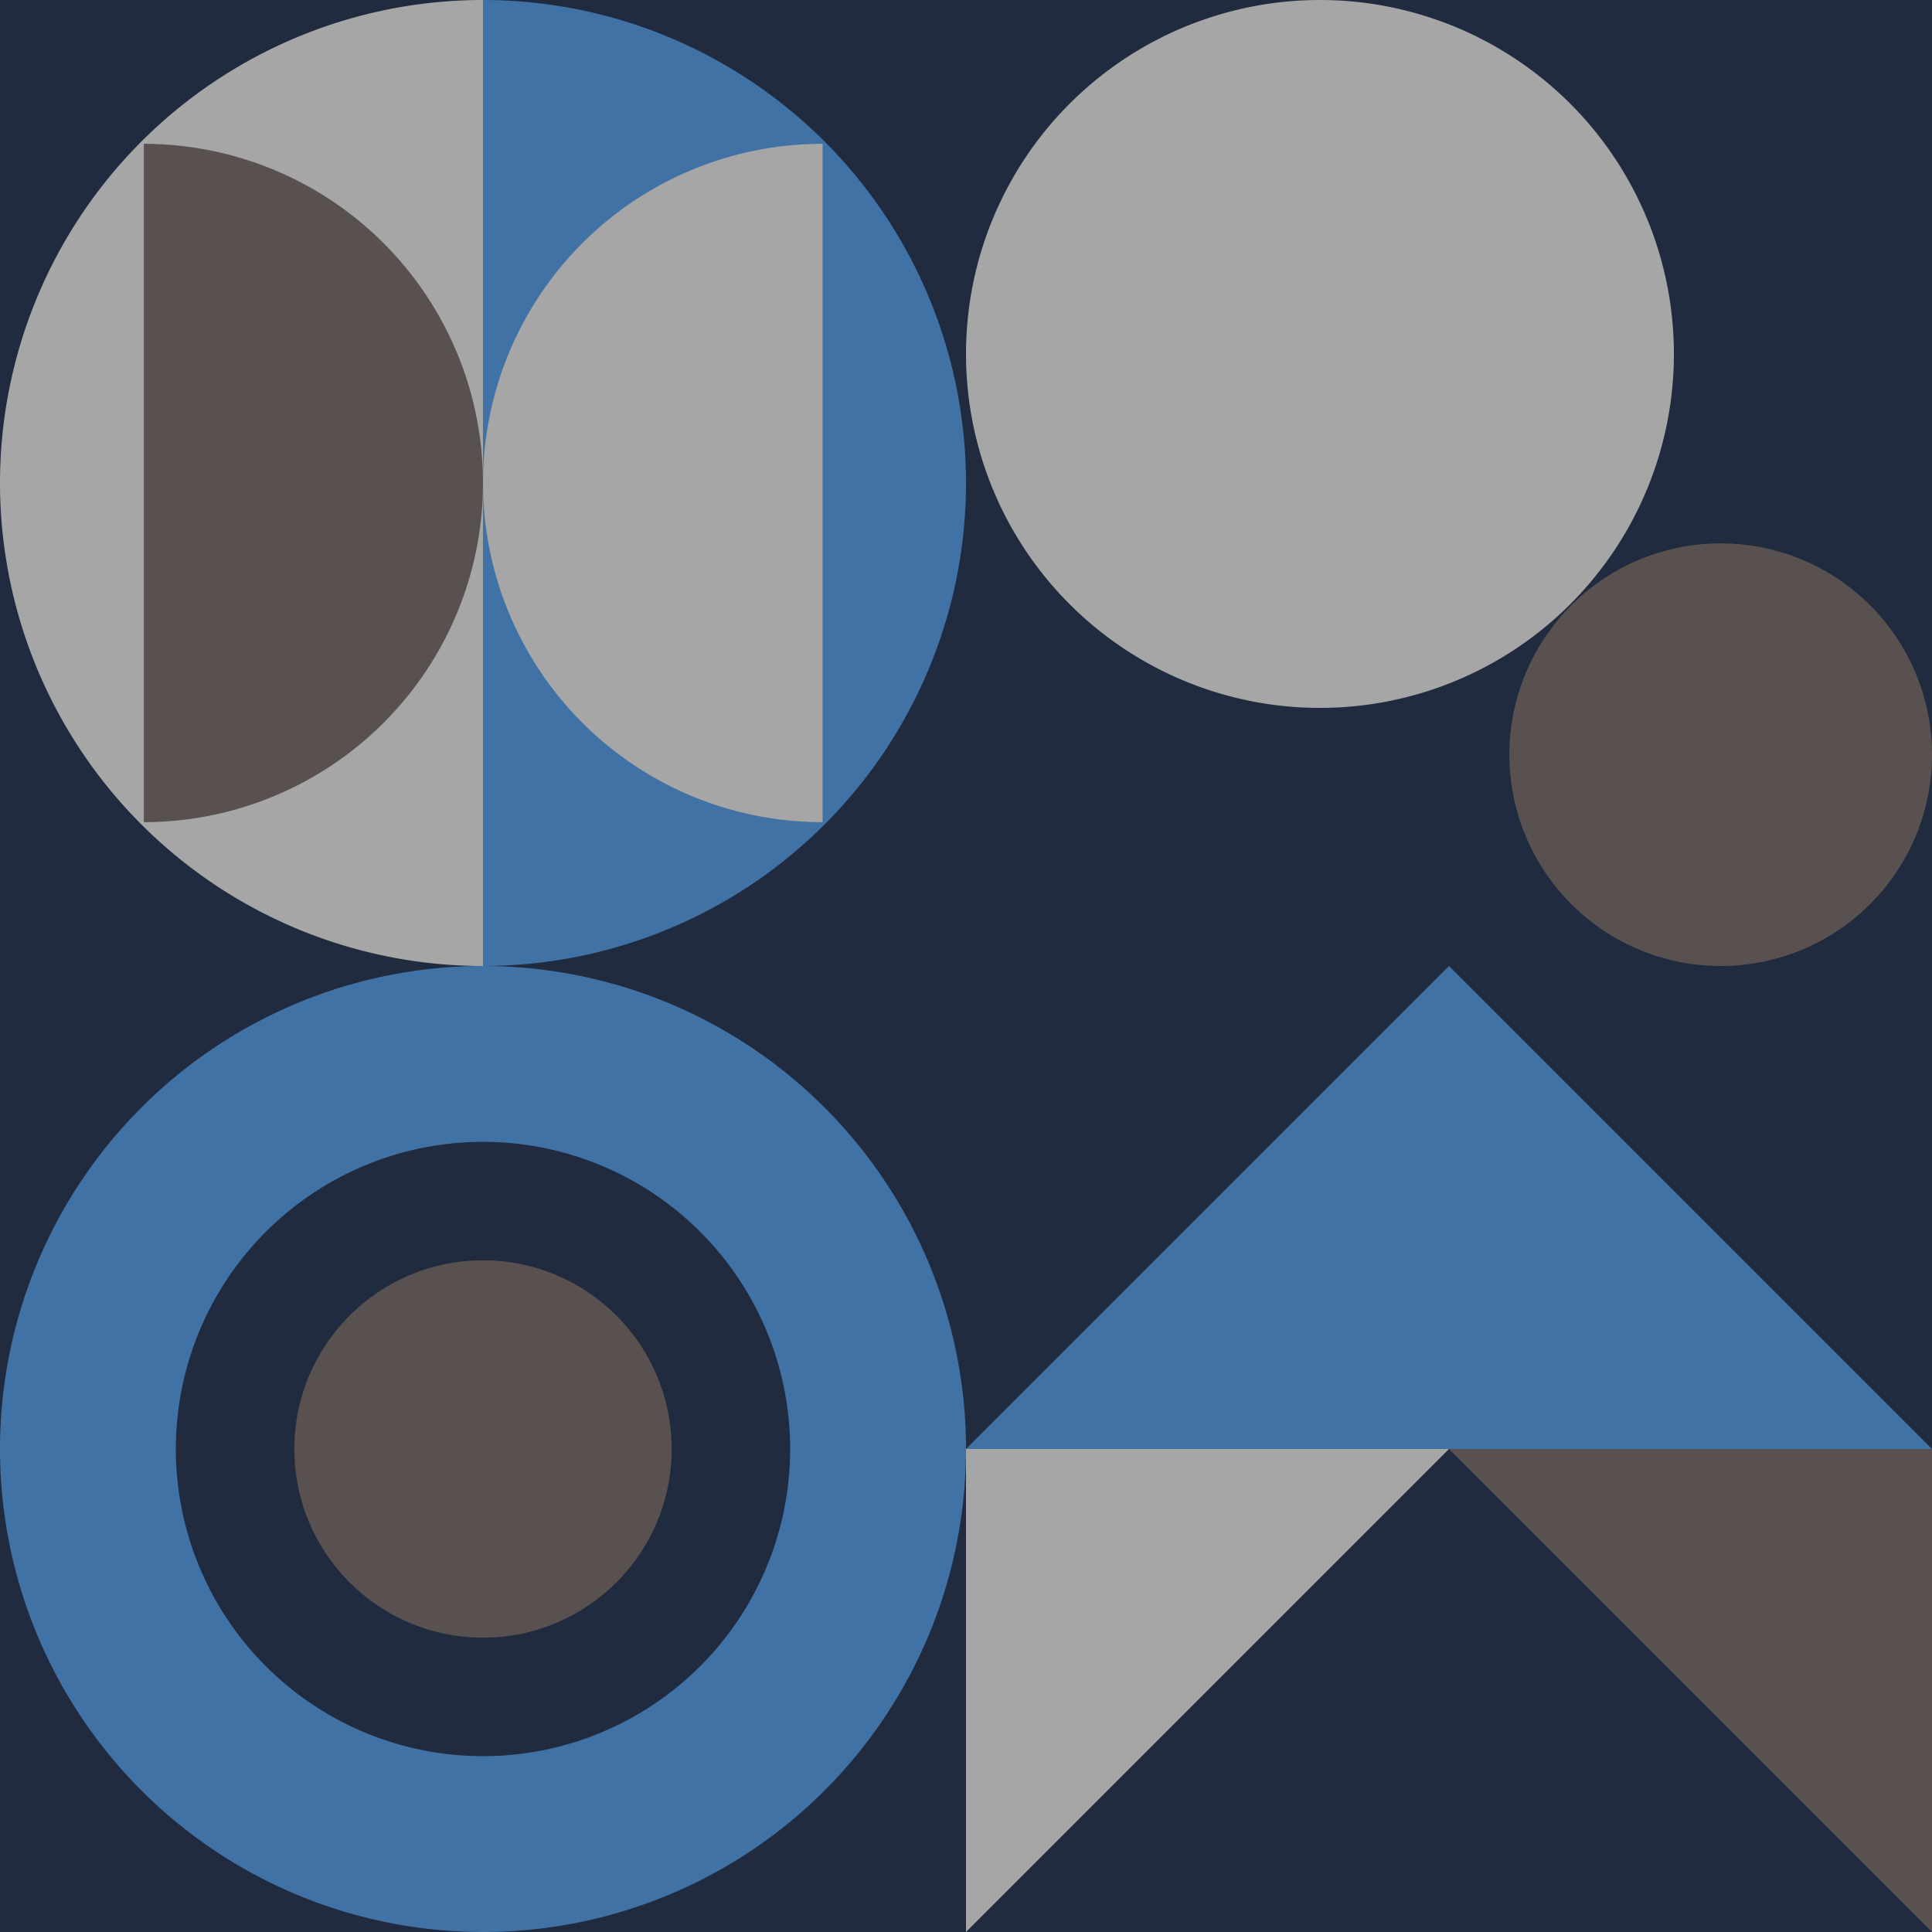 <svg xmlns="http://www.w3.org/2000/svg" viewBox="0 0 128 128" xmlns:v="https://vecta.io/nano"><path d="M64 64h64v64H64z" fill="#202b3f"/><path d="M64 96l32-32 32 32H64z" fill="#4172a6"/><path d="M64 128V96h32l-32 32z" fill="#a6a6a6"/><path d="M128 128V96H96l32 32z" fill="#59514f"/><path d="M64 0h64v64H64z" fill="#202b3f"/><path d="M110.9,23.45A23.45,23.45,0,1,1,87.45,0,23.45,23.45,0,0,1,110.9,23.45" fill="#a6a6a6"/><path d="M128,50a14,14,0,1,1-14-14,14,14,0,0,1,14,14" fill="#59514f"/><path d="M0 64h64v64H0z" fill="#202b3f"/><circle cx="32" cy="96" r="12.5" fill="#59514f"/><path d="M32,64A32,32,0,1,0,64,96,32,32,0,0,0,32,64Zm0,52.35A20.35,20.35,0,1,1,52.35,96,20.35,20.35,0,0,1,32,116.35Z" fill="#4172a6"/><path d="M0 0h64v64H0z" fill="#202b3f"/><path d="M64,32A32,32,0,0,0,32,0V64A32,32,0,0,0,64,32Z" fill="#4172a6"/><g fill="#a6a6a6"><path d="M0,32A32,32,0,0,0,32,64V0A32,32,0,0,0,0,32Z"/><path d="M32,32A22.48,22.48,0,0,0,54.5,54.47V9.53A22.47,22.47,0,0,0,32,32Z"/></g><path d="M32,32A22.48,22.48,0,0,0,9.53,9.53V54.47A22.48,22.48,0,0,0,32,32Z" fill="#59514f"/></svg>